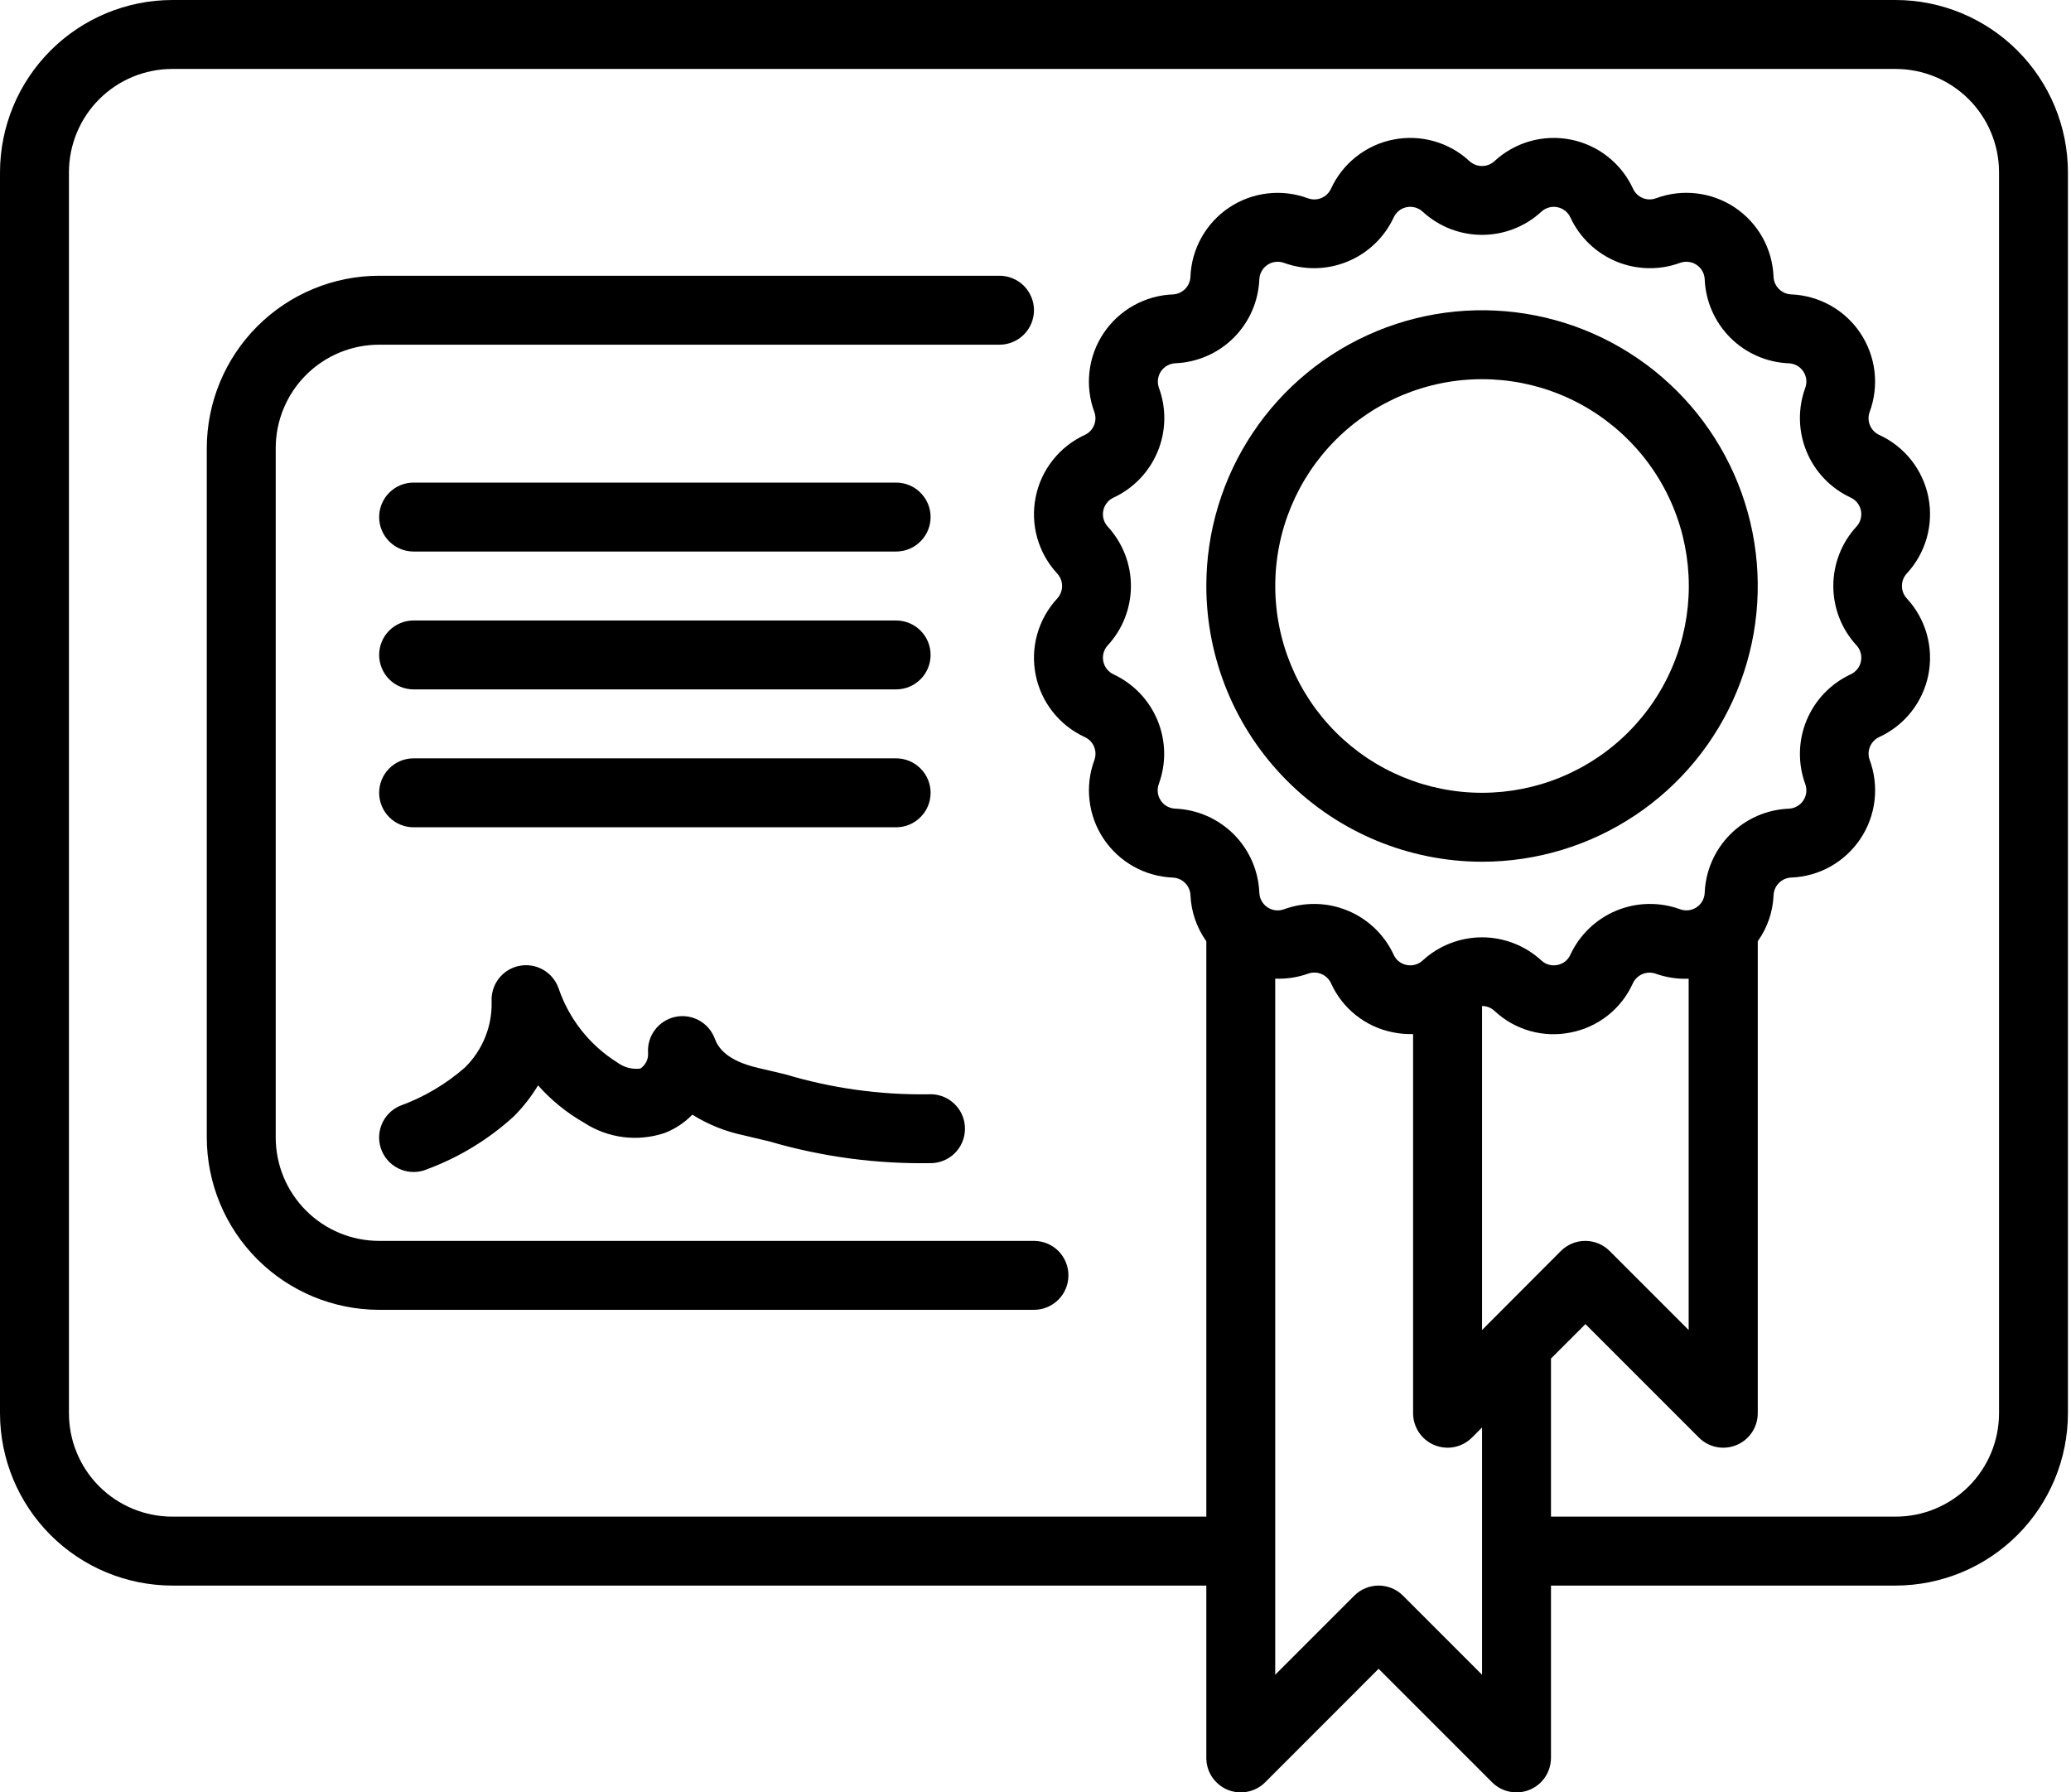 <?xml version="1.0" encoding="UTF-8"?>
<svg xmlns="http://www.w3.org/2000/svg" width="52" height="45" viewBox="0 0 52 45" fill="none">
  <path d="M47.596 0H4.327C3.18 0.001 2.08 0.458 1.269 1.269C0.458 2.08 0.001 3.18 0 4.327L0 35.481C0.001 36.628 0.458 37.728 1.269 38.539C2.08 39.35 3.18 39.806 4.327 39.808H30.289V44.135C30.289 44.306 30.339 44.473 30.434 44.615C30.53 44.758 30.665 44.869 30.823 44.934C30.981 45 31.155 45.017 31.323 44.983C31.491 44.95 31.645 44.868 31.766 44.747L34.615 41.897L37.465 44.747C37.586 44.868 37.74 44.95 37.908 44.983C38.076 45.017 38.25 45 38.408 44.934C38.566 44.869 38.702 44.758 38.797 44.615C38.892 44.473 38.942 44.306 38.943 44.135V39.808H47.596C48.743 39.806 49.843 39.35 50.654 38.539C51.466 37.728 51.922 36.628 51.923 35.481V4.327C51.922 3.18 51.466 2.08 50.654 1.269C49.843 0.458 48.743 0.001 47.596 0ZM27.961 16.931C27.895 16.901 27.837 16.855 27.792 16.798C27.747 16.741 27.716 16.674 27.702 16.603C27.688 16.532 27.691 16.458 27.71 16.388C27.73 16.319 27.766 16.254 27.815 16.201C28.189 15.795 28.396 15.264 28.396 14.712C28.396 14.161 28.189 13.629 27.815 13.223C27.766 13.17 27.73 13.105 27.71 13.035C27.69 12.965 27.688 12.892 27.702 12.82C27.716 12.749 27.747 12.682 27.792 12.625C27.837 12.568 27.895 12.522 27.962 12.492C28.462 12.259 28.856 11.847 29.067 11.338C29.278 10.828 29.29 10.258 29.1 9.74C29.075 9.672 29.067 9.599 29.075 9.526C29.084 9.454 29.109 9.385 29.149 9.325C29.19 9.264 29.244 9.214 29.307 9.179C29.371 9.143 29.442 9.123 29.514 9.12C30.065 9.097 30.588 8.868 30.978 8.478C31.368 8.088 31.597 7.565 31.62 7.014C31.623 6.941 31.643 6.87 31.679 6.807C31.714 6.743 31.765 6.689 31.825 6.649C31.886 6.608 31.955 6.583 32.027 6.575C32.099 6.566 32.173 6.575 32.241 6.6C32.759 6.789 33.329 6.776 33.838 6.565C34.348 6.354 34.76 5.96 34.993 5.461C35.023 5.395 35.068 5.337 35.125 5.291C35.182 5.246 35.249 5.215 35.32 5.201C35.392 5.187 35.465 5.19 35.535 5.21C35.605 5.23 35.669 5.266 35.722 5.315C36.564 6.09 37.86 6.09 38.701 5.315C38.754 5.266 38.819 5.23 38.889 5.21C38.959 5.19 39.032 5.187 39.104 5.202C39.175 5.216 39.242 5.247 39.299 5.292C39.356 5.337 39.401 5.395 39.431 5.461C39.664 5.961 40.076 6.355 40.585 6.566C41.095 6.777 41.665 6.789 42.182 6.6C42.251 6.575 42.324 6.566 42.396 6.575C42.468 6.583 42.538 6.608 42.598 6.649C42.659 6.689 42.709 6.743 42.745 6.807C42.78 6.87 42.8 6.941 42.803 7.014C42.826 7.566 43.056 8.089 43.447 8.479C43.838 8.87 44.362 9.099 44.914 9.121C44.986 9.124 45.057 9.144 45.12 9.179C45.184 9.215 45.238 9.265 45.278 9.325C45.319 9.385 45.344 9.454 45.353 9.527C45.361 9.599 45.352 9.672 45.327 9.74C45.138 10.258 45.15 10.828 45.361 11.338C45.572 11.848 45.967 12.259 46.467 12.492C46.533 12.522 46.591 12.568 46.636 12.625C46.681 12.682 46.712 12.749 46.726 12.82C46.74 12.891 46.737 12.965 46.717 13.035C46.698 13.105 46.662 13.169 46.612 13.222C46.239 13.628 46.032 14.16 46.032 14.711C46.032 15.263 46.239 15.794 46.612 16.2C46.662 16.253 46.698 16.318 46.718 16.388C46.737 16.458 46.74 16.532 46.726 16.603C46.712 16.674 46.681 16.741 46.636 16.798C46.59 16.855 46.532 16.901 46.466 16.931C45.966 17.164 45.572 17.576 45.361 18.085C45.15 18.595 45.138 19.165 45.327 19.683C45.352 19.751 45.361 19.825 45.353 19.897C45.344 19.969 45.319 20.038 45.278 20.099C45.238 20.159 45.184 20.209 45.12 20.244C45.057 20.28 44.986 20.3 44.914 20.303C44.361 20.325 43.837 20.555 43.446 20.946C43.055 21.337 42.825 21.861 42.803 22.414C42.8 22.486 42.78 22.557 42.745 22.621C42.709 22.684 42.659 22.738 42.598 22.779C42.538 22.819 42.468 22.845 42.396 22.853C42.324 22.861 42.251 22.853 42.182 22.827C41.664 22.639 41.094 22.651 40.585 22.862C40.076 23.073 39.664 23.467 39.431 23.967C39.401 24.034 39.357 24.092 39.3 24.137C39.243 24.183 39.176 24.213 39.104 24.227C39.033 24.241 38.959 24.239 38.889 24.219C38.819 24.2 38.754 24.163 38.701 24.113C38.295 23.74 37.763 23.533 37.212 23.533C36.66 23.533 36.129 23.74 35.722 24.113C35.669 24.163 35.605 24.199 35.535 24.219C35.464 24.239 35.391 24.241 35.319 24.227C35.248 24.213 35.18 24.183 35.123 24.137C35.066 24.092 35.021 24.034 34.992 23.967C34.759 23.467 34.348 23.073 33.838 22.862C33.329 22.651 32.759 22.639 32.241 22.828C32.173 22.853 32.099 22.862 32.027 22.854C31.955 22.845 31.886 22.82 31.825 22.78C31.765 22.739 31.714 22.685 31.679 22.622C31.643 22.558 31.623 22.487 31.62 22.414C31.598 21.862 31.369 21.337 30.978 20.946C30.587 20.555 30.063 20.325 29.51 20.302C29.437 20.299 29.366 20.279 29.303 20.244C29.239 20.209 29.185 20.159 29.145 20.098C29.105 20.038 29.079 19.969 29.071 19.897C29.062 19.825 29.071 19.751 29.096 19.683C29.286 19.166 29.275 18.596 29.064 18.086C28.854 17.577 28.46 17.165 27.961 16.931ZM37.466 33.137L37.212 33.392V25.257C37.328 25.257 37.439 25.3 37.524 25.379C37.777 25.617 38.083 25.79 38.417 25.884C38.751 25.978 39.102 25.991 39.442 25.921C39.781 25.855 40.1 25.708 40.371 25.493C40.642 25.279 40.857 25.002 40.999 24.687C41.048 24.582 41.135 24.499 41.242 24.454C41.35 24.41 41.47 24.408 41.578 24.448C41.842 24.541 42.12 24.583 42.4 24.572V33.392L40.415 31.407C40.253 31.245 40.033 31.154 39.803 31.154C39.574 31.154 39.354 31.245 39.192 31.407L37.466 33.137ZM37.212 42.046L35.227 40.061C35.065 39.899 34.845 39.808 34.615 39.808C34.386 39.808 34.166 39.899 34.004 40.061L32.019 42.046V24.57C32.299 24.581 32.578 24.54 32.841 24.446C32.949 24.406 33.069 24.408 33.176 24.452C33.283 24.496 33.37 24.579 33.419 24.684C33.561 25 33.778 25.277 34.05 25.492C34.322 25.707 34.641 25.854 34.982 25.919C35.146 25.952 35.313 25.966 35.481 25.962V35.481C35.481 35.652 35.532 35.819 35.627 35.962C35.722 36.104 35.857 36.215 36.015 36.28C36.173 36.346 36.347 36.363 36.515 36.33C36.683 36.296 36.837 36.214 36.958 36.093L37.212 35.839V42.046ZM50.193 35.481C50.193 36.169 49.919 36.83 49.432 37.317C48.945 37.804 48.285 38.077 47.596 38.077H38.943V34.108L39.808 33.243L42.658 36.093C42.779 36.214 42.933 36.296 43.101 36.33C43.269 36.363 43.442 36.346 43.601 36.28C43.759 36.215 43.894 36.104 43.989 35.962C44.084 35.819 44.135 35.652 44.135 35.481V23.631C44.377 23.292 44.515 22.89 44.532 22.474C44.537 22.358 44.585 22.249 44.667 22.167C44.749 22.085 44.859 22.037 44.975 22.032C45.321 22.019 45.659 21.924 45.961 21.755C46.263 21.585 46.52 21.347 46.713 21.059C46.905 20.772 47.026 20.442 47.067 20.099C47.107 19.755 47.066 19.406 46.946 19.082C46.906 18.973 46.908 18.854 46.952 18.747C46.997 18.64 47.08 18.553 47.184 18.505C47.499 18.36 47.775 18.143 47.99 17.871C48.204 17.599 48.351 17.281 48.419 16.941C48.486 16.601 48.472 16.25 48.378 15.917C48.284 15.584 48.112 15.278 47.877 15.024C47.798 14.939 47.755 14.827 47.755 14.711C47.755 14.595 47.798 14.484 47.877 14.398C48.112 14.144 48.284 13.838 48.378 13.505C48.472 13.172 48.486 12.821 48.419 12.482C48.351 12.142 48.204 11.823 47.99 11.552C47.775 11.28 47.499 11.063 47.184 10.919C47.079 10.87 46.996 10.784 46.952 10.677C46.907 10.57 46.905 10.45 46.945 10.341C47.065 10.017 47.106 9.668 47.066 9.325C47.025 8.981 46.904 8.652 46.712 8.364C46.52 8.076 46.262 7.838 45.96 7.669C45.658 7.5 45.32 7.405 44.974 7.391C44.858 7.386 44.749 7.338 44.667 7.256C44.585 7.175 44.536 7.065 44.531 6.949C44.518 6.603 44.423 6.265 44.255 5.963C44.086 5.661 43.848 5.403 43.56 5.21C43.272 5.018 42.943 4.896 42.599 4.856C42.255 4.815 41.907 4.857 41.582 4.977C41.473 5.018 41.353 5.016 41.246 4.972C41.139 4.928 41.052 4.844 41.004 4.739C40.859 4.424 40.642 4.148 40.37 3.934C40.099 3.719 39.78 3.572 39.44 3.505C39.101 3.437 38.75 3.451 38.417 3.545C38.083 3.639 37.777 3.811 37.523 4.047C37.438 4.125 37.327 4.168 37.211 4.168C37.095 4.168 36.984 4.125 36.898 4.047C36.645 3.811 36.339 3.639 36.005 3.545C35.672 3.451 35.321 3.437 34.982 3.505C34.642 3.572 34.324 3.719 34.052 3.934C33.78 4.148 33.563 4.424 33.419 4.739C33.37 4.845 33.284 4.928 33.176 4.972C33.069 5.017 32.949 5.018 32.84 4.978C32.515 4.858 32.166 4.816 31.823 4.857C31.479 4.897 31.149 5.019 30.862 5.211C30.574 5.404 30.336 5.661 30.167 5.964C29.998 6.266 29.903 6.604 29.89 6.95C29.885 7.066 29.837 7.175 29.755 7.257C29.673 7.339 29.563 7.387 29.447 7.392C29.102 7.405 28.764 7.501 28.462 7.67C28.16 7.839 27.902 8.077 27.71 8.365C27.517 8.652 27.396 8.982 27.356 9.325C27.315 9.669 27.357 10.018 27.477 10.342C27.517 10.451 27.514 10.57 27.47 10.677C27.426 10.784 27.343 10.871 27.238 10.919C26.923 11.064 26.648 11.281 26.433 11.553C26.218 11.825 26.071 12.143 26.004 12.483C25.936 12.823 25.95 13.174 26.044 13.507C26.139 13.84 26.31 14.146 26.546 14.4C26.624 14.485 26.668 14.597 26.668 14.713C26.668 14.829 26.624 14.94 26.546 15.026C26.31 15.28 26.139 15.586 26.044 15.919C25.95 16.252 25.936 16.603 26.004 16.942C26.071 17.282 26.218 17.601 26.433 17.872C26.648 18.144 26.923 18.361 27.238 18.506C27.343 18.554 27.427 18.64 27.471 18.747C27.515 18.854 27.518 18.974 27.478 19.083C27.358 19.407 27.316 19.756 27.357 20.099C27.397 20.443 27.518 20.773 27.711 21.06C27.903 21.348 28.161 21.586 28.463 21.755C28.765 21.924 29.102 22.019 29.448 22.033C29.688 22.043 29.881 22.235 29.891 22.475C29.909 22.89 30.047 23.292 30.289 23.631V38.077H4.327C3.638 38.077 2.978 37.804 2.491 37.317C2.004 36.83 1.731 36.169 1.731 35.481V4.327C1.731 3.638 2.004 2.978 2.491 2.491C2.978 2.004 3.638 1.731 4.327 1.731H47.596C48.285 1.731 48.945 2.004 49.432 2.491C49.919 2.978 50.193 3.638 50.193 4.327V35.481Z" fill="black"></path>
  <path d="M9.519 31.154C8.831 31.154 8.17 30.88 7.684 30.393C7.197 29.906 6.923 29.246 6.923 28.558V11.25C6.923 10.561 7.197 9.901 7.684 9.414C8.17 8.927 8.831 8.654 9.519 8.654H25.096C25.326 8.654 25.546 8.562 25.708 8.4C25.87 8.238 25.962 8.018 25.962 7.788C25.962 7.559 25.87 7.339 25.708 7.176C25.546 7.014 25.326 6.923 25.096 6.923H9.519C8.372 6.924 7.272 7.381 6.461 8.192C5.65 9.003 5.194 10.103 5.192 11.25V28.558C5.194 29.705 5.65 30.805 6.461 31.616C7.272 32.427 8.372 32.883 9.519 32.885H25.962C26.191 32.885 26.411 32.793 26.574 32.631C26.736 32.469 26.827 32.249 26.827 32.019C26.827 31.79 26.736 31.57 26.574 31.407C26.411 31.245 26.191 31.154 25.962 31.154H9.519Z" fill="black"></path>
  <path d="M10.385 20.77H22.5C22.73 20.77 22.95 20.679 23.112 20.516C23.275 20.354 23.366 20.134 23.366 19.904C23.366 19.675 23.275 19.455 23.112 19.293C22.95 19.13 22.73 19.039 22.5 19.039H10.385C10.155 19.039 9.935 19.13 9.773 19.293C9.611 19.455 9.52 19.675 9.52 19.904C9.52 20.134 9.611 20.354 9.773 20.516C9.935 20.679 10.155 20.77 10.385 20.77ZM10.385 17.308H22.5C22.73 17.308 22.95 17.217 23.112 17.055C23.275 16.893 23.366 16.672 23.366 16.443C23.366 16.213 23.275 15.993 23.112 15.831C22.95 15.669 22.73 15.578 22.5 15.578H10.385C10.155 15.578 9.935 15.669 9.773 15.831C9.611 15.993 9.52 16.213 9.52 16.443C9.52 16.672 9.611 16.893 9.773 17.055C9.935 17.217 10.155 17.308 10.385 17.308ZM10.385 13.847H22.5C22.73 13.847 22.95 13.756 23.112 13.593C23.275 13.431 23.366 13.211 23.366 12.981C23.366 12.752 23.275 12.532 23.112 12.37C22.95 12.207 22.73 12.116 22.5 12.116H10.385C10.155 12.116 9.935 12.207 9.773 12.37C9.611 12.532 9.52 12.752 9.52 12.981C9.52 13.211 9.611 13.431 9.773 13.593C9.935 13.756 10.155 13.847 10.385 13.847ZM9.591 28.904C9.637 29.009 9.702 29.103 9.784 29.182C9.866 29.261 9.963 29.323 10.069 29.364C10.174 29.406 10.287 29.426 10.401 29.424C10.515 29.422 10.627 29.398 10.731 29.352C11.532 29.054 12.269 28.605 12.9 28.029C13.134 27.795 13.339 27.533 13.51 27.25C13.84 27.622 14.228 27.937 14.66 28.184C15.261 28.577 16.01 28.674 16.691 28.444C16.952 28.343 17.189 28.186 17.383 27.985C17.775 28.23 18.206 28.404 18.658 28.5L19.312 28.655C20.648 29.047 22.035 29.23 23.426 29.201C23.54 29.192 23.65 29.162 23.752 29.111C23.854 29.06 23.944 28.99 24.018 28.904C24.093 28.818 24.15 28.718 24.185 28.61C24.221 28.502 24.235 28.388 24.227 28.275C24.219 28.162 24.189 28.051 24.138 27.949C24.087 27.848 24.016 27.757 23.93 27.683C23.844 27.608 23.745 27.552 23.637 27.516C23.529 27.48 23.415 27.466 23.302 27.474C22.088 27.49 20.879 27.321 19.716 26.972L19.047 26.814C18.239 26.628 18.032 26.302 17.946 26.073C17.873 25.878 17.732 25.716 17.55 25.617C17.367 25.517 17.155 25.487 16.951 25.531C16.748 25.575 16.568 25.691 16.443 25.858C16.318 26.024 16.258 26.23 16.272 26.437C16.277 26.514 16.262 26.59 16.228 26.658C16.194 26.727 16.143 26.785 16.079 26.828C15.877 26.853 15.673 26.801 15.508 26.68C14.808 26.245 14.282 25.579 14.02 24.797C13.947 24.603 13.808 24.44 13.626 24.34C13.444 24.24 13.233 24.208 13.03 24.251C12.826 24.294 12.645 24.408 12.52 24.573C12.394 24.738 12.332 24.943 12.344 25.151C12.351 25.457 12.296 25.761 12.18 26.045C12.065 26.329 11.893 26.586 11.674 26.801C11.194 27.221 10.639 27.548 10.039 27.765C9.935 27.81 9.84 27.876 9.761 27.958C9.682 28.04 9.62 28.136 9.579 28.242C9.537 28.348 9.517 28.461 9.519 28.575C9.521 28.688 9.546 28.8 9.591 28.904ZM37.212 21.635C38.581 21.635 39.92 21.229 41.058 20.468C42.197 19.708 43.084 18.627 43.608 17.361C44.132 16.096 44.269 14.704 44.002 13.361C43.735 12.019 43.076 10.785 42.107 9.817C41.139 8.849 39.906 8.189 38.563 7.922C37.22 7.655 35.828 7.792 34.563 8.316C33.298 8.84 32.216 9.727 31.456 10.866C30.695 12.004 30.289 13.343 30.289 14.712C30.291 16.548 31.021 18.307 32.319 19.605C33.617 20.903 35.377 21.633 37.212 21.635ZM37.212 9.52C37.894 9.52 38.569 9.654 39.199 9.915C39.829 10.176 40.401 10.559 40.883 11.041C41.366 11.523 41.748 12.095 42.009 12.725C42.27 13.355 42.404 14.03 42.404 14.712C42.404 15.394 42.27 16.069 42.009 16.699C41.748 17.329 41.366 17.902 40.883 18.384C40.401 18.866 39.829 19.248 39.199 19.509C38.569 19.77 37.894 19.904 37.212 19.904C35.835 19.904 34.514 19.358 33.54 18.384C32.567 17.41 32.02 16.089 32.02 14.712C32.02 13.335 32.567 12.014 33.54 11.041C34.514 10.067 35.835 9.52 37.212 9.52Z" fill="black"></path>
</svg>
